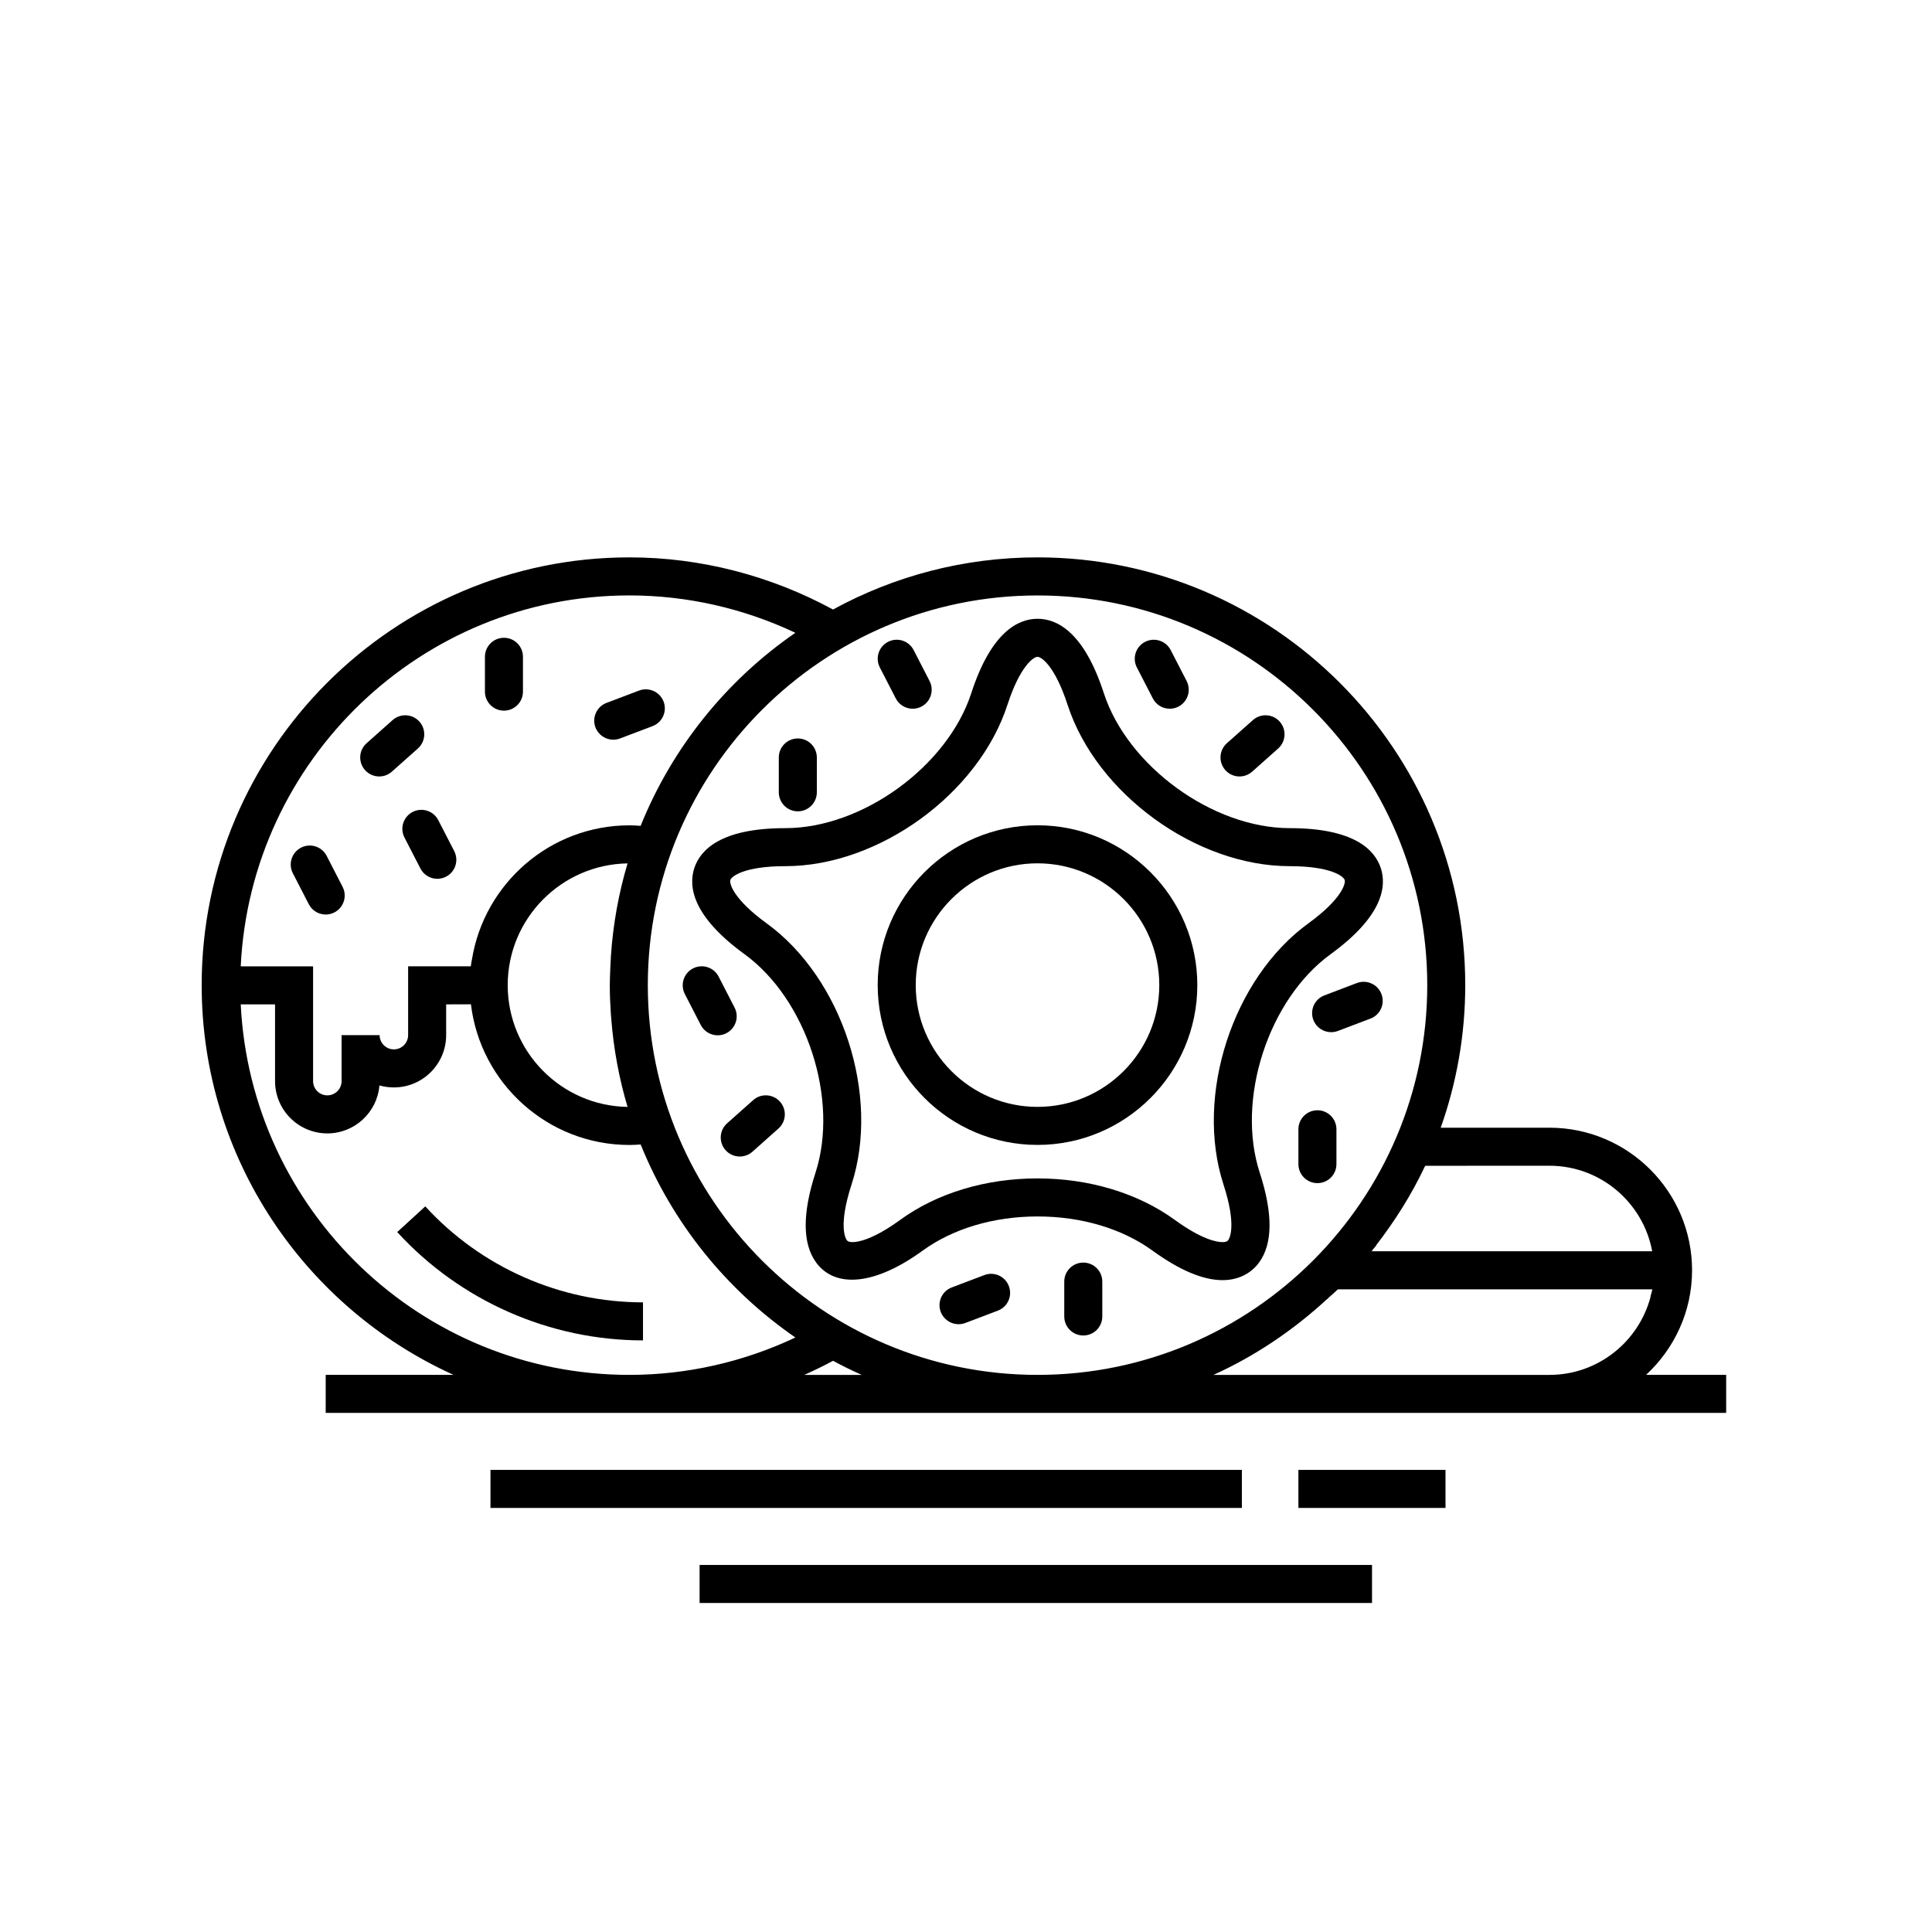 <?xml version="1.0" encoding="UTF-8"?>
<!-- Uploaded to: SVG Repo, www.svgrepo.com, Generator: SVG Repo Mixer Tools -->
<svg fill="#000000" width="800px" height="800px" version="1.1" viewBox="144 144 512 512" xmlns="http://www.w3.org/2000/svg">
 <g>
  <path d="m418.95 362.71c-23.352 0-42.352 19-42.352 42.352 0 23.352 19 42.352 42.352 42.352s42.352-19 42.352-42.352c-0.004-23.352-19.008-42.352-42.352-42.352zm0 74.625c-17.793 0-32.273-14.48-32.273-32.273 0-17.793 14.48-32.273 32.273-32.273s32.273 14.48 32.273 32.273c0 17.797-14.48 32.273-32.273 32.273z"/>
  <path d="m249.27 470.51c16.688 18.242 40.426 28.707 65.129 28.707v-10.078c-21.879 0-42.91-9.27-57.695-25.438z"/>
  <path d="m496.64 396.86c13.836-10.055 14.867-17.941 13.297-22.777-1.578-4.84-7.031-10.617-24.148-10.617-20.398 0-42.965-16.395-49.273-35.801-5.289-16.27-12.465-19.684-17.547-19.684-5.094 0-12.273 3.414-17.559 19.684-6.301 19.406-28.875 35.801-49.277 35.801-17.109 0-22.57 5.773-24.141 10.609-1.578 4.84-0.543 12.727 13.297 22.781 16.504 11.992 25.125 38.52 18.824 57.934-3.508 10.797-3.457 18.785 0.145 23.75 5.004 6.887 15.492 6.168 28.258-3.113 8.035-5.836 18.848-9.055 30.457-9.055 11.602 0 22.418 3.219 30.457 9.055 7.144 5.188 13.383 7.824 18.547 7.824 4.066 0 7.512-1.672 9.719-4.711 3.606-4.961 3.664-12.953 0.152-23.75-6.344-19.41 2.277-45.934 18.793-57.93zm-27.125 75.758c-0.141 0.191-0.402 0.555-1.57 0.555-1.359 0-5.297-0.574-12.617-5.894-9.754-7.078-22.672-10.988-36.387-10.988-13.719 0-26.637 3.898-36.379 10.988-7.32 5.32-11.262 5.894-12.609 5.894-1.164 0-1.43-0.363-1.57-0.555-0.246-0.336-2.312-3.648 1.285-14.715 7.664-23.578-2.422-54.621-22.48-69.191-8.836-6.418-9.945-10.57-9.637-11.516 0.312-0.945 3.648-3.652 14.566-3.652 24.793 0 51.203-19.184 58.863-42.762 3.375-10.387 6.977-12.723 7.969-12.723 0.992 0 4.594 2.336 7.969 12.723 7.664 23.578 34.078 42.762 58.863 42.762 10.922 0 14.258 2.707 14.57 3.652 0.312 0.945-0.801 5.098-9.637 11.516-20.051 14.574-30.137 45.609-22.48 69.191 3.594 11.07 1.531 14.379 1.281 14.715z"/>
  <path d="m273.98 533.54h199.13v10.078h-199.13z"/>
  <path d="m488.09 533.54h38.984v10.078h-38.984z"/>
  <path d="m329.4 558.73h178.2v10.078h-178.2z"/>
  <path d="m355.43 359.01c2.781 0 5.039-2.258 5.039-5.039v-9.234c0-2.781-2.258-5.039-5.039-5.039s-5.039 2.258-5.039 5.039v9.234c0.004 2.789 2.262 5.039 5.039 5.039z"/>
  <path d="m277.55 332.33c2.781 0 5.039-2.258 5.039-5.039v-9.234c0-2.781-2.258-5.039-5.039-5.039s-5.039 2.258-5.039 5.039v9.234c0 2.785 2.258 5.039 5.039 5.039z"/>
  <path d="m431.08 478.6c-2.785 0-5.039 2.254-5.039 5.039v9.238c0 2.793 2.254 5.039 5.039 5.039 2.785 0 5.039-2.246 5.039-5.039v-9.238c0-2.785-2.25-5.039-5.039-5.039z"/>
  <path d="m498.17 452.5v-9.227c0-2.785-2.246-5.039-5.039-5.039-2.785 0-5.039 2.254-5.039 5.039v9.23c0 2.785 2.254 5.039 5.039 5.039 2.793-0.004 5.039-2.254 5.039-5.043z"/>
  <path d="m472.48 349.77c1.188 0 2.387-0.418 3.352-1.273l6.898-6.137c2.074-1.848 2.262-5.031 0.414-7.113-1.84-2.082-5.023-2.266-7.113-0.418l-6.898 6.137c-2.074 1.848-2.262 5.031-0.414 7.113 0.992 1.121 2.367 1.691 3.762 1.691z"/>
  <path d="m244.5 349.77c1.188 0 2.387-0.418 3.344-1.273l6.898-6.137c2.082-1.848 2.266-5.031 0.418-7.113-1.844-2.082-5.031-2.262-7.113-0.418l-6.898 6.137c-2.082 1.848-2.266 5.031-0.418 7.113 0.996 1.121 2.379 1.691 3.769 1.691z"/>
  <path d="m343.59 435.55-6.898 6.141c-2.082 1.848-2.262 5.027-0.414 7.113 0.996 1.117 2.379 1.684 3.769 1.684 1.188 0 2.387-0.414 3.352-1.27l6.898-6.144c2.082-1.844 2.262-5.031 0.414-7.113-1.855-2.07-5.039-2.269-7.121-0.41z"/>
  <path d="m338.67 411.02-4.227-8.207c-1.27-2.481-4.309-3.449-6.785-2.176-2.473 1.273-3.445 4.309-2.172 6.793l4.227 8.207c0.898 1.738 2.656 2.727 4.484 2.727 0.777 0 1.566-0.176 2.301-0.555 2.477-1.289 3.449-4.32 2.172-6.789z"/>
  <path d="m253.36 359.17c-2.473 1.273-3.445 4.312-2.172 6.785l4.227 8.207c0.898 1.738 2.656 2.731 4.484 2.731 0.777 0 1.566-0.18 2.301-0.559 2.473-1.273 3.445-4.309 2.172-6.785l-4.227-8.207c-1.281-2.469-4.309-3.441-6.785-2.172z"/>
  <path d="m449.51 329.09c0.891 1.734 2.648 2.731 4.484 2.731 0.777 0 1.566-0.18 2.301-0.559 2.473-1.273 3.445-4.312 2.176-6.785l-4.231-8.207c-1.27-2.473-4.309-3.441-6.785-2.172-2.473 1.273-3.449 4.312-2.172 6.785z"/>
  <path d="m381.39 329.09c0.898 1.738 2.656 2.731 4.484 2.731 0.777 0 1.566-0.18 2.301-0.559 2.473-1.273 3.445-4.312 2.172-6.785l-4.227-8.207c-1.273-2.473-4.301-3.449-6.785-2.172-2.473 1.273-3.445 4.312-2.172 6.785z"/>
  <path d="m232.62 385.8c2.473-1.273 3.445-4.312 2.172-6.785l-4.227-8.207c-1.273-2.473-4.309-3.445-6.785-2.172-2.473 1.273-3.445 4.312-2.172 6.785l4.227 8.207c0.898 1.738 2.656 2.731 4.484 2.731 0.777 0.004 1.566-0.18 2.301-0.559z"/>
  <path d="m404.86 481.91-8.629 3.273c-2.602 0.977-3.91 3.891-2.922 6.492 0.766 2.012 2.68 3.254 4.711 3.254 0.594 0 1.199-0.105 1.789-0.324l8.629-3.273c2.606-0.984 3.91-3.894 2.922-6.492-0.977-2.617-3.906-3.93-6.5-2.93z"/>
  <path d="m503.6 404.51-8.629 3.281c-2.606 0.984-3.906 3.891-2.922 6.492 0.762 2.012 2.676 3.254 4.715 3.254 0.594 0 1.199-0.105 1.785-0.324l8.629-3.273c2.609-0.977 3.91-3.891 2.922-6.492-0.988-2.621-3.906-3.914-6.5-2.938z"/>
  <path d="m306.52 340.03c0.594 0 1.199-0.105 1.785-0.328l8.629-3.269c2.606-0.988 3.91-3.894 2.926-6.5-0.988-2.606-3.906-3.906-6.5-2.926l-8.629 3.269c-2.606 0.988-3.91 3.894-2.926 6.5 0.77 2.012 2.684 3.254 4.715 3.254z"/>
  <path d="m580.23 508.35c7.461-6.906 12.184-16.758 12.184-27.711 0-20.836-16.949-37.785-37.785-37.785h-28.824c4.191-11.828 6.5-24.539 6.5-37.785 0-62.508-50.855-113.36-113.36-113.36-19.617 0-38.082 5.012-54.191 13.82-16.586-9.012-35.156-13.82-53.949-13.82-62.508 0-113.36 50.848-113.36 113.36 0 45.883 27.422 85.465 66.73 103.28h-33.863v10.078h371.14v-10.078zm-25.605-55.418c13.547 0 24.848 9.793 27.223 22.672h-74.367c0.152-0.191 0.301-0.398 0.449-0.59 0.266-0.328 0.559-0.641 0.82-0.973-0.031 0.012-0.066 0.012-0.098 0.016 4.957-6.418 9.34-13.324 12.848-20.73 0.066-0.121 0.141-0.25 0.203-0.383zm-243.81-151.14c15.176 0 30.215 3.406 43.961 9.906-18.238 12.574-32.617 30.344-41 51.16-1.004-0.082-1.996-0.137-2.961-0.137-21.043 0-38.5 15.441-41.754 35.578-0.105 0.594-0.227 1.18-0.297 1.785h-16.609v18.234c0 2.082-1.691 3.777-3.777 3.777s-3.777-1.699-3.777-3.777h-10.078v12.184c0 2.082-1.691 3.777-3.777 3.777-2.086 0-3.777-1.699-3.777-3.777v-30.414h-19.176c2.625-54.633 47.758-98.297 103.02-98.297zm-4.93 110.95c0.031 0.402 0.059 0.805 0.098 1.211 0.629 8.066 2.09 15.879 4.324 23.391-17.559-0.277-31.762-14.641-31.762-32.266 0-17.629 14.199-31.992 31.762-32.27-2.328 7.824-3.824 15.996-4.402 24.418-0.016 0.188-0.301 5.394-0.301 7.848-0.008 2.582 0.109 5.129 0.281 7.668zm4.93 95.617c-55.234 0-100.34-43.609-103.02-98.191h9.094v20.34c0 7.648 6.219 13.855 13.855 13.855 7.254 0 13.23-5.606 13.809-12.711 1.215 0.344 2.5 0.527 3.824 0.527 7.644 0 13.855-6.207 13.855-13.855v-8.156l6.57-0.02c2.519 20.969 20.383 37.281 42.02 37.281 0.969 0 1.961-0.059 2.961-0.137 8.387 20.812 22.762 38.586 41 51.156-13.754 6.504-28.793 9.91-43.965 9.91zm46.344 0c2.574-1.16 5.117-2.387 7.613-3.738 2.469 1.355 5.008 2.578 7.578 3.738zm61.797 0c-56.949 0-103.28-46.324-103.28-103.28 0-56.949 46.332-103.28 103.28-103.28 56.957 0 103.28 46.332 103.28 103.28 0 56.957-46.344 103.28-103.28 103.28zm135.67 0h-89.035c0.02-0.004 0.031-0.012 0.039-0.02 11.109-5.039 21.184-11.887 30.043-20.051 0.016 0 0.031 0 0.047 0.012 0.152-0.145 0.301-0.316 0.453-0.465 0.781-0.73 1.617-1.391 2.379-2.144h83.324c-0.016 0.07-0.023 0.137-0.035 0.207-0.121 0.57-0.293 1.133-0.453 1.684 0.016-0.004 0.039 0 0.055-0.004-3.102 11.926-13.926 20.781-26.816 20.781z"/>
 </g>
</svg>